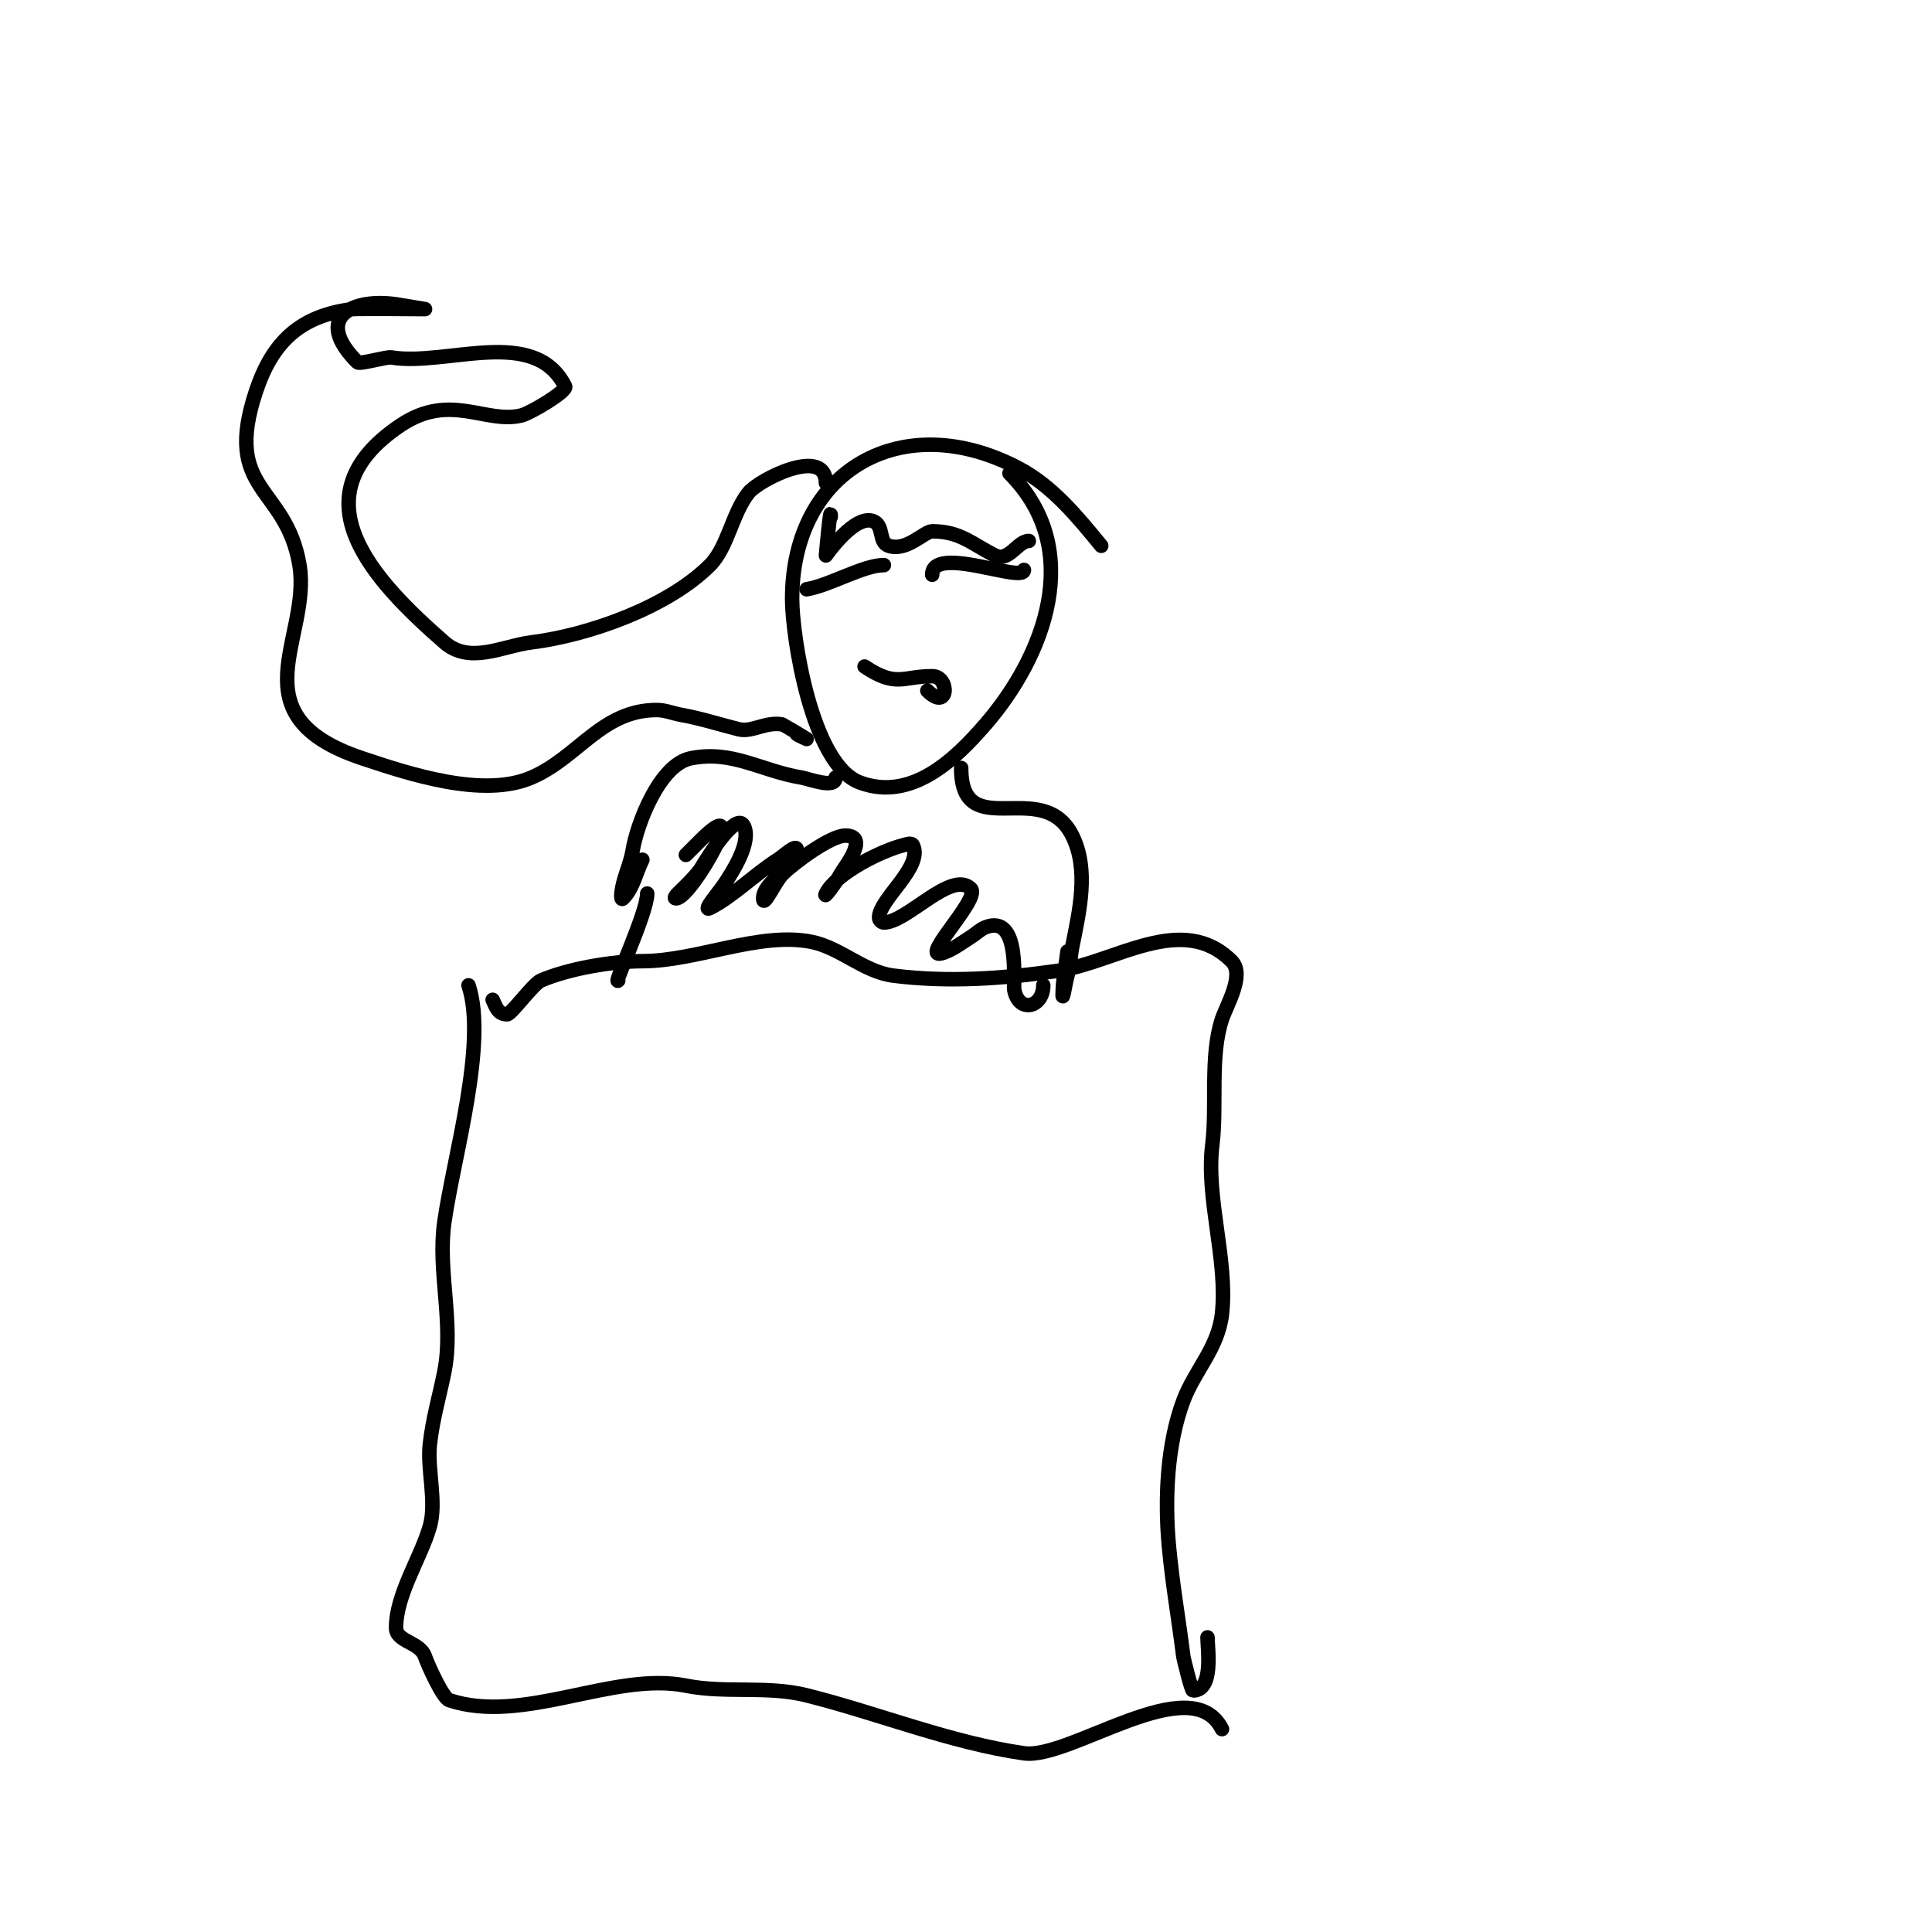 <svg viewBox='0 0 400 400' version='1.1' xmlns='http://www.w3.org/2000/svg' xmlns:xlink='http://www.w3.org/1999/xlink'><g fill='none' stroke='#000000' stroke-width='3' stroke-linecap='round' stroke-linejoin='round'><path d='M228,113c-4.928,-6.023 -10.123,-12.359 -17,-16c-23.954,-12.682 -47,0.125 -47,27c0,7.641 4.013,34.255 14,38c10.742,4.028 19.805,-4.852 26,-12c12.275,-14.164 20.75,-36.25 5,-52'/><path d='M167,122c4.837,-0.806 11.741,-5 16,-5'/><path d='M193,119c0,-6.323 19,1.832 19,-1'/><path d='M179,138c6.61,4.407 7.845,2 14,2c3.686,0 3.458,7.458 -1,3'/><path d='M173,161c0,2.422 -5.51,0.248 -7,0c-8.609,-1.435 -14.327,-5.734 -23,-4c-6.416,1.283 -11.084,13.504 -12,19c-0.415,2.492 -1.399,4.597 -2,7c-0.243,0.97 -0.707,3.707 0,3c2.108,-2.108 2.667,-5.333 4,-8'/><path d='M102,207c0.667,1.333 1,3 3,3c0.829,0 5.422,-6.324 7,-7c5.759,-2.468 14.804,-4 21,-4c11.246,0 24.252,-6.15 35,-4c6.02,1.204 10.843,6.23 17,7c11.443,1.43 22.694,0.615 34,-1c11.85,-1.693 25.769,-12.231 36,-2c2.782,2.782 -1.01,9.031 -2,12c-2.551,7.653 -0.989,17.91 -2,26c-1.382,11.054 3.233,23.902 2,35c-0.79,7.112 -5.63,11.68 -8,18c-3.397,9.06 -3.873,20.397 -3,30c0.698,7.673 2.048,15.384 3,23c0.036,0.291 1.64,7 2,7c4.345,0 3,-8.676 3,-11'/><path d='M97,204c3.96,11.879 -3.067,35.466 -5,49c-1.454,10.179 2.013,20.935 0,31c-0.999,4.997 -2.418,9.766 -3,15c-0.578,5.205 1.444,11.945 0,17c-1.868,6.539 -7,14.108 -7,21c0,2.972 4.971,2.914 6,6c0.495,1.485 3.641,8.547 5,9c15.34,5.113 34.051,-5.99 49,-3c8.208,1.642 16.784,-0.054 25,2c14.707,3.677 29.816,9.831 45,12c9.509,1.358 34.625,-17.75 41,-5'/><path d='M199,159c0,15.95 16.84,1.68 23,14c3.515,7.03 1.479,15.605 0,23c-0.519,2.595 -0.176,3.116 -1,6c-0.378,1.321 -1,5.374 -1,4c0,-3.018 0.667,-6 1,-9'/><path d='M134,185c0,3.982 -7.154,19.154 -6,18'/><path d='M142,177c1,-1 2,-2 3,-3c11.127,-11.127 -1.88,12 -5,12c-1.307,0 2.399,-2.532 5,-6c0.079,-0.105 7.263,-12.474 9,-9c1.666,3.331 -2.369,9.554 -4,12c-1.078,1.617 -4.738,5.869 -3,5c4.604,-2.302 9.566,-7.229 14,-10c1.264,-0.79 4,-3.491 4,-2c0,3.438 -7,6.452 -7,10c0,2.134 2.491,-3.491 4,-5c2.338,-2.338 9.982,-8 13,-8c5.285,0 -0.446,6.892 -1,8c-0.745,1.491 -3.745,5.491 -3,4c2.127,-4.253 11.564,-8.891 16,-10c0.647,-0.162 1.702,-0.596 2,0c2.229,4.458 -7,11.151 -7,15c0,0.471 0.529,1 1,1c4.768,0 14.033,-10.967 18,-7c2.186,2.186 -12.252,16.108 -5,13c1.786,-0.766 3.352,-1.97 5,-3c1.019,-0.637 1.884,-1.554 3,-2c7.406,-2.962 5.701,11.503 6,13c0.975,4.874 6,3.563 6,-1'/><path d='M171,100c0,-7.746 -13.871,-0.662 -16,2c-3.399,4.249 -4.335,11.335 -8,15c-8.796,8.796 -25.252,14.531 -37,16c-5.962,0.745 -12.737,4.605 -18,0c-14.562,-12.742 -31.256,-30.162 -9,-45c10.283,-6.855 17.576,-0.144 25,-2c1.75,-0.437 9.5,-5 9,-6c-6.324,-12.648 -24.592,-4.099 -36,-6c-0.996,-0.166 -6.516,1.484 -7,1c-9.12,-9.12 -1.352,-13.336 8,-12c0.025,0.004 6,1 6,1c0,0 -14.056,-0.118 -15,0c-10.839,1.355 -16.593,6.78 -20,17c-6.98,20.94 6.233,19.398 9,36c2.516,15.096 -13.539,31.154 13,40c9.671,3.224 24.961,8.303 35,4c9.759,-4.182 14.549,-14 26,-14c1.7,0 3.328,0.696 5,1c4.359,0.792 7.814,1.953 12,3c2.653,0.663 5.648,-1.67 9,-1c0.063,0.013 5,3 5,3c0,0 -1.805,-0.805 -2,-1'/><path d='M172,107c0,-3.174 -1,8 -1,8c0,0 6.156,-8.922 10,-7c1.997,0.999 0.889,4.296 3,5c3.72,1.24 7.372,-3 9,-3c5.802,0 8.117,2.559 13,5c2.856,1.428 4.699,-3 7,-3'/></g>
</svg>